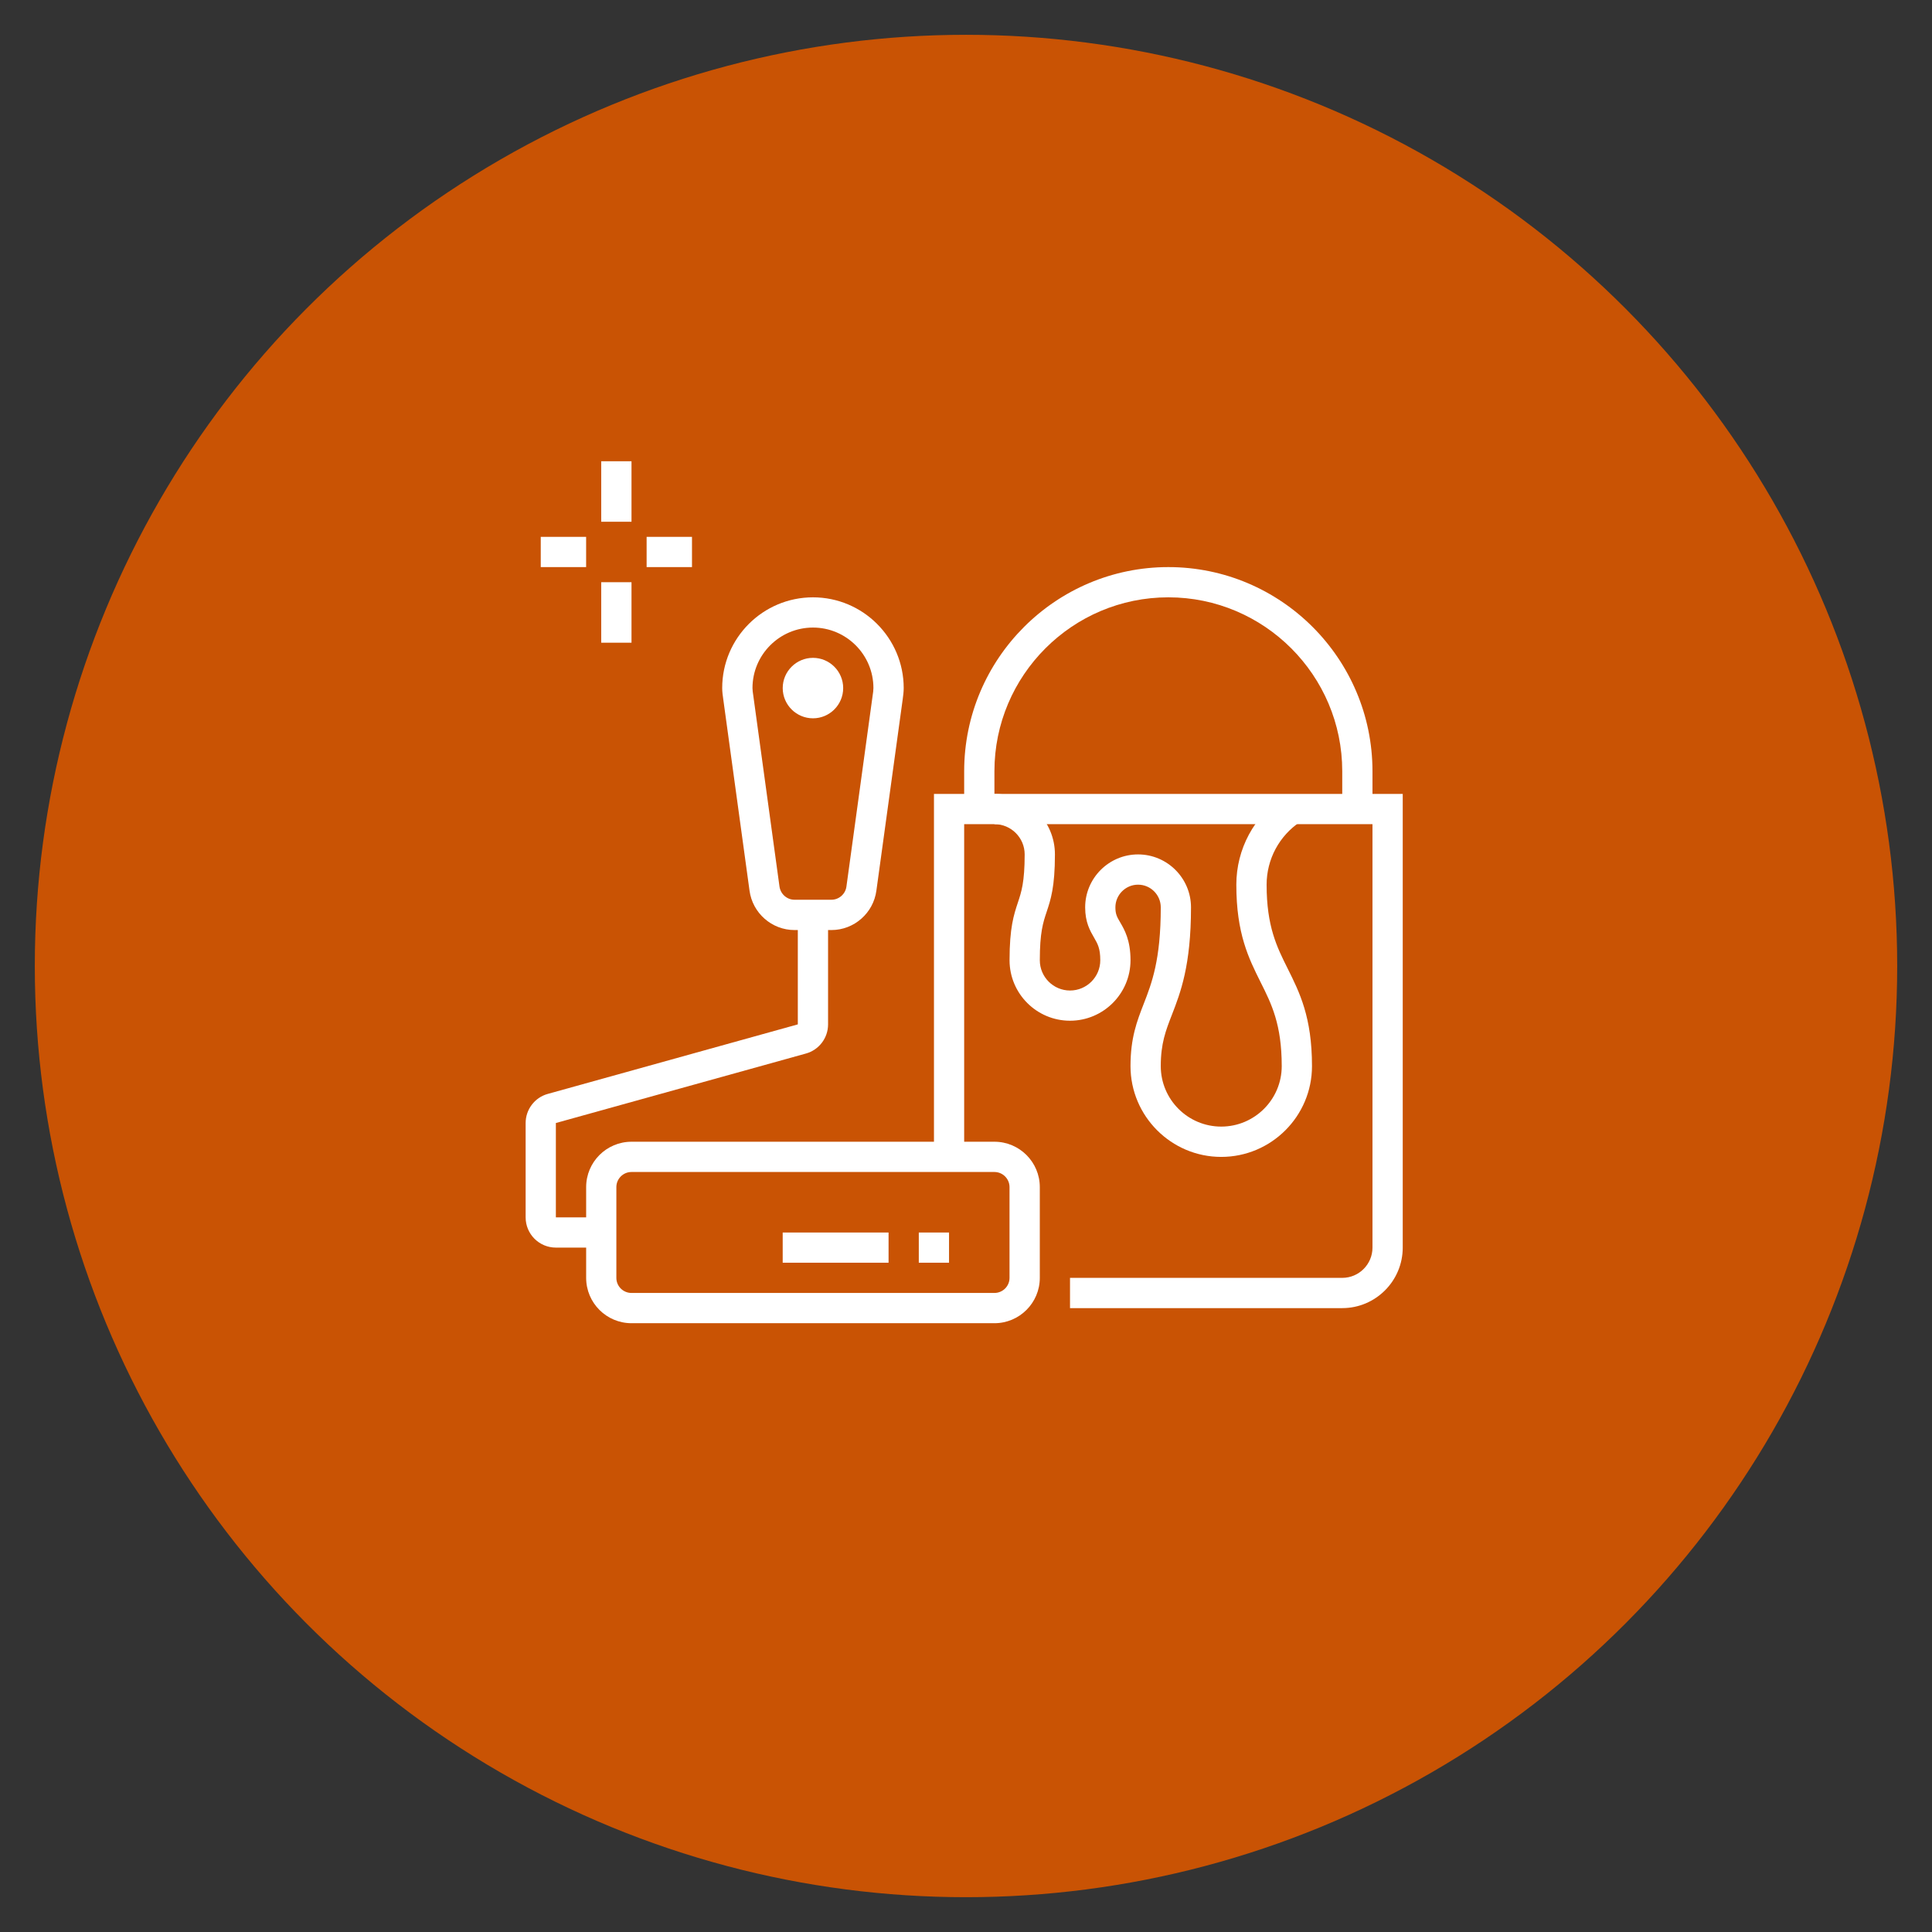 <?xml version="1.0" encoding="utf-8"?>
<!-- Generator: Adobe Illustrator 16.0.0, SVG Export Plug-In . SVG Version: 6.00 Build 0)  -->
<!DOCTYPE svg PUBLIC "-//W3C//DTD SVG 1.1//EN" "http://www.w3.org/Graphics/SVG/1.1/DTD/svg11.dtd">
<svg version="1.1" id="Calque_1" xmlns="http://www.w3.org/2000/svg" xmlns:xlink="http://www.w3.org/1999/xlink" x="0px" y="0px"
	 width="74px" height="74px" viewBox="0 0 74 74" enable-background="new 0 0 74 74" xml:space="preserve">
<rect x="0" y="0" width="74" height="74" fill="#333333" stroke="none"/>
<circle fill="#C95304" cx="37" cy="37" r="35.667"/>
<g>
	<rect x="23.028" y="17.667" fill="#FFFFFF" width="1.16" height="2.317"/>
	<rect x="23.028" y="22.3" fill="#FFFFFF" width="1.16" height="2.317"/>
	<rect x="24.767" y="20.563" fill="#FFFFFF" width="1.738" height="1.158"/>
	<rect x="20.712" y="20.563" fill="#FFFFFF" width="1.738" height="1.158"/>
	<path fill="#FFFFFF" d="M38.089,50.682h-13.9c-0.96,0-1.738-0.778-1.738-1.737v-3.476c0-0.959,0.778-1.738,1.738-1.738h13.9
		c0.958,0,1.738,0.779,1.738,1.738v3.476C39.827,49.903,39.047,50.682,38.089,50.682z M24.188,44.89c-0.321,0-0.58,0.261-0.58,0.579
		v3.476c0,0.32,0.259,0.578,0.58,0.578h13.9c0.319,0,0.579-0.258,0.579-0.578v-3.476c0-0.318-0.26-0.579-0.579-0.579H24.188z"/>
	<path fill="#FFFFFF" d="M23.028,47.786h-1.737c-0.64,0-1.158-0.519-1.158-1.158v-3.614c0-0.519,0.349-0.978,0.849-1.115
		l9.576-2.663v-4.193h1.159v4.195c0,0.519-0.348,0.977-0.849,1.115l-9.577,2.661v3.614h1.737V47.786z"/>
	<path fill="#FFFFFF" d="M31.139,27.513c-0.639,0-1.159-0.52-1.159-1.158s0.521-1.158,1.159-1.158s1.157,0.52,1.157,1.158
		S31.777,27.513,31.139,27.513z M31.139,26.354L31.139,26.354L31.139,26.354z"/>
	<path fill="#FFFFFF" d="M31.846,35.623h-1.415c-0.868,0-1.608-0.649-1.723-1.513l-1-7.288c-0.027-0.186-0.046-0.325-0.046-0.468
		c0-1.917,1.561-3.475,3.477-3.475c1.915,0,3.475,1.559,3.475,3.475c0,0.144-0.019,0.283-0.037,0.421l-1.009,7.337
		C33.453,34.974,32.713,35.623,31.846,35.623z M31.139,24.037c-1.278,0-2.317,1.04-2.317,2.317c0,0.087,0.014,0.171,0.026,0.255
		l1.008,7.346c0.04,0.289,0.286,0.507,0.575,0.507h1.415c0.288,0,0.536-0.218,0.574-0.504l1.001-7.293
		c0.021-0.14,0.033-0.225,0.033-0.312C33.454,25.077,32.416,24.037,31.139,24.037z"/>
	<rect x="35.192" y="47.208" fill="#FFFFFF" width="1.158" height="1.157"/>
	<rect x="29.979" y="47.208" fill="#FFFFFF" width="4.055" height="1.157"/>
	<path fill="#FFFFFF" d="M51.411,50.104H40.984v-1.159h10.427c0.64,0,1.158-0.521,1.158-1.158V31.567H36.93v12.744h-1.157V30.409
		h17.955v17.377C53.728,49.064,52.688,50.104,51.411,50.104z"/>
	<path fill="#FFFFFF" d="M52.569,30.989h-1.158V29.54c0-3.672-2.988-6.661-6.661-6.661c-3.672,0-6.661,2.988-6.661,6.661v1.449
		H36.93V29.54c0-4.312,3.509-7.819,7.82-7.819c4.313,0,7.819,3.508,7.819,7.819V30.989z"/>
	<path fill="#FFFFFF" d="M46.776,44.312c-1.916,0-3.475-1.561-3.475-3.477c0-1.085,0.247-1.72,0.508-2.391
		c0.305-0.785,0.651-1.675,0.651-3.69c0-0.479-0.39-0.869-0.87-0.869c-0.478,0-0.868,0.391-0.868,0.869
		c0,0.262,0.064,0.372,0.183,0.574c0.167,0.286,0.396,0.679,0.396,1.452c0,1.277-1.039,2.316-2.317,2.316s-2.316-1.039-2.316-2.316
		c0-1.252,0.163-1.738,0.319-2.211c0.134-0.4,0.26-0.779,0.26-1.844c0-0.638-0.521-1.158-1.158-1.158v-1.158
		c1.277,0,2.317,1.039,2.317,2.316c0,1.253-0.163,1.739-0.32,2.21c-0.134,0.402-0.259,0.781-0.259,1.845
		c0,0.639,0.519,1.159,1.157,1.159c0.64,0,1.159-0.521,1.159-1.159c0-0.459-0.101-0.629-0.238-0.867
		c-0.151-0.261-0.341-0.585-0.341-1.159c0-1.118,0.909-2.028,2.026-2.028c1.118,0,2.028,0.91,2.028,2.028
		c0,2.232-0.405,3.273-0.729,4.108c-0.24,0.617-0.429,1.104-0.429,1.973c0,1.277,1.038,2.316,2.315,2.316
		c1.278,0,2.318-1.039,2.318-2.316c0-1.6-0.393-2.385-0.81-3.216c-0.456-0.915-0.929-1.86-0.929-3.734
		c0-1.362,0.678-2.625,1.813-3.379l0.641,0.966c-0.81,0.538-1.294,1.439-1.294,2.413c0,1.602,0.393,2.385,0.808,3.216
		c0.456,0.915,0.93,1.86,0.93,3.734C50.253,42.751,48.694,44.312,46.776,44.312z"/>
</g>
<g>
	<path fill="#FFFFFF" d="M-45.176,77.166h-3.955c-1.247,0-2.261-1.014-2.261-2.261c0-1.245,1.014-2.259,2.261-2.259v1.13
		c-0.623,0-1.131,0.507-1.131,1.129c0,0.624,0.508,1.131,1.131,1.131h3.955c0.622,0,1.129-0.507,1.129-1.131
		c0-0.622-0.507-1.129-1.129-1.129v-1.13c1.245,0,2.259,1.014,2.259,2.259C-42.917,76.152-43.931,77.166-45.176,77.166z"/>
	<path fill="#FFFFFF" d="M-45.743,80.556h-2.824c-1.247,0-2.26-1.013-2.26-2.26c0-1.246,1.013-2.26,2.26-2.26v1.13
		c-0.623,0-1.131,0.508-1.131,1.13c0,0.623,0.508,1.131,1.131,1.131h2.824c0.623,0,1.131-0.508,1.131-1.131
		c0-0.622-0.508-1.13-1.131-1.13v-1.13c1.247,0,2.261,1.014,2.261,2.26C-43.482,79.543-44.496,80.556-45.743,80.556z"/>
	<path fill="#FFFFFF" d="M-48.001,80.556h-4.607c-1.554,0-3-0.695-3.971-1.908l-0.696-0.87l-6.979,1.164l-0.186-1.114l7.632-1.272
		l1.11,1.387c0.755,0.943,1.881,1.485,3.089,1.485h4.607V80.556z"/>
	<path fill="#FFFFFF" d="M-44.612,64.172h-1.131v-2.26h-3.389v2.26h-1.131v-2.26c0-0.623,0.508-1.131,1.131-1.131h3.389
		c0.623,0,1.131,0.508,1.131,1.131V64.172z"/>
	<rect x="-49.131" y="57.393" fill="#FFFFFF" width="1.13" height="3.955"/>
	<rect x="-46.873" y="57.393" fill="#FFFFFF" width="1.13" height="3.955"/>
	<polygon fill="#FFFFFF" points="-50.262,50.612 -51.392,50.612 -51.392,51.743 -50.262,51.743 -50.262,50.612 	"/>
	<polygon fill="#FFFFFF" points="-48.001,50.612 -49.131,50.612 -49.131,51.743 -48.001,51.743 -48.001,50.612 	"/>
	<polygon fill="#FFFFFF" points="-45.743,50.612 -46.873,50.612 -46.873,51.743 -45.743,51.743 -45.743,50.612 	"/>
	<path fill="#FFFFFF" d="M-38.962,57.957h-1.13v-9.604h1.13c1.557,0,2.824,1.267,2.824,2.825v3.953
		C-36.138,56.69-37.406,57.957-38.962,57.957z M-38.962,49.482v7.346c0.935,0,1.694-0.761,1.694-1.696v-3.953
		C-37.268,50.244-38.028,49.482-38.962,49.482z"/>
	<path fill="#FFFFFF" d="M-42.917,57.957h-9.039c-0.935,0-1.694-0.761-1.694-1.695v-0.564c-1.675,0-3.331,0.445-4.791,1.289
		l-0.808,0.466l-0.043-1.006c-0.004-0.061-0.008-0.122-0.008-0.185c0-3.235,2.486-5.901,5.65-6.188v-0.025
		c0-0.935,0.76-1.694,1.694-1.694h9.039c0.935,0,1.694,0.76,1.694,1.694v1.131h1.696v1.128h-2.825v-2.259
		c0-0.312-0.254-0.565-0.565-0.565h-9.039c-0.312,0-0.565,0.254-0.565,0.565v1.131h-0.564c-2.562,0-4.687,1.904-5.035,4.371
		c1.402-0.645,2.929-0.982,4.471-0.982l1.129-0.006v1.7c0,0.313,0.254,0.566,0.565,0.566h9.039c0.312,0,0.565-0.254,0.565-0.566
		v-2.259h2.825v1.129h-1.696v1.13C-41.223,57.196-41.983,57.957-42.917,57.957z"/>
	<rect x="-53.651" y="50.612" fill="#FFFFFF" width="1.129" height="2.261"/>
	<path fill="#FFFFFF" d="M-44.612,70.386v-1.13c0.622,0,1.13-0.506,1.13-1.129c0-0.587-0.439-1.07-1.022-1.126l0.106-1.124
		c1.166,0.11,2.046,1.077,2.046,2.25C-42.352,69.374-43.366,70.386-44.612,70.386z"/>
	<path fill="#FFFFFF" d="M-44.612,73.776h-4.52c-1.247,0-2.261-1.014-2.261-2.26c0-1.247,1.014-2.261,2.261-2.261h4.52
		c1.246,0,2.26,1.014,2.26,2.261C-42.352,72.763-43.366,73.776-44.612,73.776z M-49.131,70.386c-0.623,0-1.131,0.508-1.131,1.131
		c0,0.622,0.508,1.13,1.131,1.13h4.52c0.622,0,1.13-0.508,1.13-1.13c0-0.623-0.508-1.131-1.13-1.131H-49.131z"/>
	<path fill="#FFFFFF" d="M-53.651,73.211v-1.13c1.107,0,1.904-0.397,2.369-1.18l0.972,0.577
		C-50.78,72.27-51.74,73.211-53.651,73.211z"/>
	<path fill="#FFFFFF" d="M-49.946,70.667l-1.074-0.349c0.129-0.396,0.193-0.849,0.193-1.345v-1.977h0.564
		c2.188,0,4.149-0.496,5.125-0.793c0.31-0.094,0.525-0.387,0.525-0.716c0-0.414-0.338-0.752-0.752-0.752h-6.151
		c-0.479,0-0.939,0.206-1.26,0.562l-4.603,5.114l-6.467-0.646l0.113-1.125l5.897,0.589l4.221-4.688
		c0.533-0.594,1.299-0.936,2.099-0.936h6.151c1.038,0,1.882,0.845,1.882,1.882c0,0.835-0.533,1.559-1.327,1.798
		c-1.156,0.351-2.904,0.763-4.889,0.831v0.856C-49.698,69.589-49.781,70.159-49.946,70.667z"/>
</g>
<g>
	<path fill="#FFFFFF" d="M-20.319,8.814h-30.508V-1.92h30.508V8.814z M-49.697,7.685h28.247V-0.79h-28.247V7.685z"/>
	<path fill="#FFFFFF" d="M-20.883,2.035c-2.705,0-5.269-1.131-6.858-3.027l0.865-0.726c1.378,1.642,3.619,2.623,5.993,2.623V2.035z"
		/>
	<path fill="#FFFFFF" d="M-36.698,8.319c-0.246-1.972-1.934-3.459-3.924-3.459h-5.65c-1.822,0-3.582-1.052-4.484-2.678l0.989-0.548
		c0.705,1.272,2.078,2.095,3.495,2.095h5.65c2.56,0,4.729,1.913,5.045,4.45L-36.698,8.319z"/>
	<path fill="#FFFFFF" d="M-46.872-1.354h-1.13v-2.26c0-0.935,0.761-1.695,1.695-1.695h12.994v1.13h-12.994
		c-0.312,0-0.565,0.253-0.565,0.565V-1.354z"/>
	<rect x="-32.183" y="-5.31" fill="#FFFFFF" width="1.131" height="1.13"/>
	<path fill="#FFFFFF" d="M-23.144-1.354h-1.13v-2.26c0-0.312-0.253-0.565-0.564-0.565h-5.086v-1.13h5.086
		c0.935,0,1.694,0.761,1.694,1.695V-1.354z"/>
	<path fill="#FFFFFF" d="M-25.969-4.745h-1.13v-7.909h-13.752c-0.453,0-0.879,0.176-1.199,0.496l-2.631,2.631
		c-0.32,0.32-0.497,0.746-0.497,1.199v3.583h-1.13v-3.583c0-0.754,0.294-1.464,0.828-1.997l2.63-2.631
		c0.533-0.534,1.243-0.828,1.998-0.828h14.882V-4.745z"/>
	
		<rect x="-40.648" y="-11.761" transform="matrix(0.868 0.496 -0.496 0.868 -9.735 18.69)" fill="#FFFFFF" width="1.13" height="5.524"/>
	
		<rect x="-37.258" y="-11.761" transform="matrix(0.868 0.496 -0.496 0.868 -9.295 17.015)" fill="#FFFFFF" width="1.129" height="5.524"/>
	
		<rect x="-33.868" y="-11.761" transform="matrix(0.869 0.496 -0.496 0.869 -8.838 15.323)" fill="#FFFFFF" width="1.13" height="5.524"/>
	<path fill="#FFFFFF" d="M-26.086-9.165l-0.894-0.693l5.39-6.951c0.07-0.085,0.141-0.206,0.141-0.365
		c0-0.312-0.252-0.565-0.564-0.565c-0.227,0-0.368,0.132-0.433,0.21l-3.642,4.657l-0.891-0.696l3.649-4.667
		c0.333-0.407,0.81-0.635,1.315-0.635c0.935,0,1.695,0.76,1.695,1.695c0,0.392-0.134,0.761-0.388,1.07L-26.086-9.165z"/>
	<path fill="#FFFFFF" d="M-37.268-12.654c-2.492,0-4.52-1.774-4.52-3.955c0-1.557,1.267-2.825,2.825-2.825
		c1.558,0,2.825,1.268,2.825,2.825c0,0.776-0.355,1.518-1.001,2.088l-0.748-0.848c0.232-0.204,0.62-0.637,0.62-1.241
		c0-0.935-0.76-1.694-1.695-1.694s-1.694,0.76-1.694,1.694c0,1.558,1.52,2.825,3.389,2.825V-12.654z"/>
	<path fill="#FFFFFF" d="M-46.307-12.654h-1.13c0-2.428,1.439-4.504,3.667-5.292l0.376,1.065
		C-45.163-16.255-46.307-14.596-46.307-12.654z"/>
	<path fill="#FFFFFF" d="M-49.697-12.654h-1.13c0-3.83,2.409-7.255,5.994-8.522l0.376,1.065
		C-47.591-19.002-49.697-16.006-49.697-12.654z"/>
	<path fill="#FFFFFF" d="M-25.99,8.296c-0.233-2.836-2.357-5.144-5.165-5.611l-4.502-0.749c-1.921-0.32-3.609-1.372-4.751-2.96
		l0.917-0.659c0.968,1.345,2.395,2.234,4.02,2.505l4.503,0.75c3.318,0.552,5.83,3.28,6.106,6.633L-25.99,8.296z"/>
</g>
<g>
	<path fill="none" stroke="#FFFFFF" stroke-miterlimit="10" d="M111.401,39.045l4.556,1.585c0.28,0.183,0.449,0.493,0.449,0.827
		v8.235c0,0.334-0.169,0.646-0.449,0.827l-4.556,1.585c-0.245,0.16-0.532,0.244-0.825,0.244V38.801
		C110.869,38.801,111.156,38.887,111.401,39.045z"/>
	<g>
		<polyline fill="none" stroke="#FFFFFF" stroke-miterlimit="10" points="116.406,43.812 138.996,43.812 141.533,45.555 
			138.996,47.297 116.406,47.297 		"/>
	</g>
	<line fill="none" stroke="#FFFFFF" stroke-miterlimit="10" x1="138.137" y1="43.812" x2="134.825" y2="47.297"/>
	<line fill="none" stroke="#FFFFFF" stroke-miterlimit="10" x1="133.836" y1="43.812" x2="130.524" y2="47.297"/>
	<line fill="none" stroke="#FFFFFF" stroke-miterlimit="10" x1="129.663" y1="43.812" x2="126.353" y2="47.297"/>
	<line fill="none" stroke="#FFFFFF" stroke-miterlimit="10" x1="125.492" y1="43.812" x2="122.181" y2="47.297"/>
	<g>
		<rect x="133.905" y="28.458" fill="none" stroke="#FFFFFF" stroke-miterlimit="10" width="4.345" height="13.152"/>
		<rect x="133.905" y="49.511" fill="none" stroke="#FFFFFF" stroke-miterlimit="10" width="4.345" height="13.15"/>
	</g>
	<line fill="none" stroke="#FFFFFF" stroke-miterlimit="10" x1="130.015" y1="39.647" x2="128.574" y2="38.229"/>
	<line fill="none" stroke="#FFFFFF" stroke-miterlimit="10" x1="131.892" y1="49.738" x2="130.167" y2="51.733"/>
	<line fill="none" stroke="#FFFFFF" stroke-miterlimit="10" x1="132.143" y1="52.898" x2="131.604" y2="53.976"/>
	<line fill="none" stroke="#FFFFFF" stroke-miterlimit="10" x1="129.378" y1="50.098" x2="127.572" y2="51.533"/>
	<line fill="none" stroke="#FFFFFF" stroke-miterlimit="10" x1="131.056" y1="41.9" x2="129.246" y2="41.421"/>
	<line fill="none" stroke="#FFFFFF" stroke-miterlimit="10" x1="132.247" y1="40.337" x2="130.675" y2="37.38"/>
	<circle fill="none" stroke="#FFFFFF" stroke-miterlimit="10" cx="140.378" cy="30.598" r="0.25"/>
	<circle fill="none" stroke="#FFFFFF" stroke-miterlimit="10" cx="143.251" cy="33.375" r="0.25"/>
	<circle fill="none" stroke="#FFFFFF" stroke-miterlimit="10" cx="140.378" cy="36.813" r="0.25"/>
	<circle fill="none" stroke="#FFFFFF" stroke-miterlimit="10" cx="140.378" cy="51.141" r="0.25"/>
	<circle fill="none" stroke="#FFFFFF" stroke-miterlimit="10" cx="143" cy="53.868" r="0.251"/>
	<circle fill="none" stroke="#FFFFFF" stroke-miterlimit="10" cx="140.378" cy="59.566" r="0.25"/>
	<circle fill="none" stroke="#FFFFFF" stroke-miterlimit="10" cx="143.502" cy="61.099" r="0.251"/>
	<circle fill="none" stroke="#FFFFFF" stroke-miterlimit="10" cx="143.538" cy="39.734" r="0.251"/>
	<polyline fill="none" stroke="#FFFFFF" stroke-miterlimit="10" points="138.25,41.609 141.085,41.609 143.622,45.557 	"/>
	<polyline fill="none" stroke="#FFFFFF" stroke-miterlimit="10" points="138.25,49.511 141.085,49.511 143.622,45.557 	"/>
	<line fill="none" stroke="#FFFFFF" stroke-miterlimit="10" x1="145.125" y1="28.458" x2="145.125" y2="62.661"/>
</g>
</svg>

